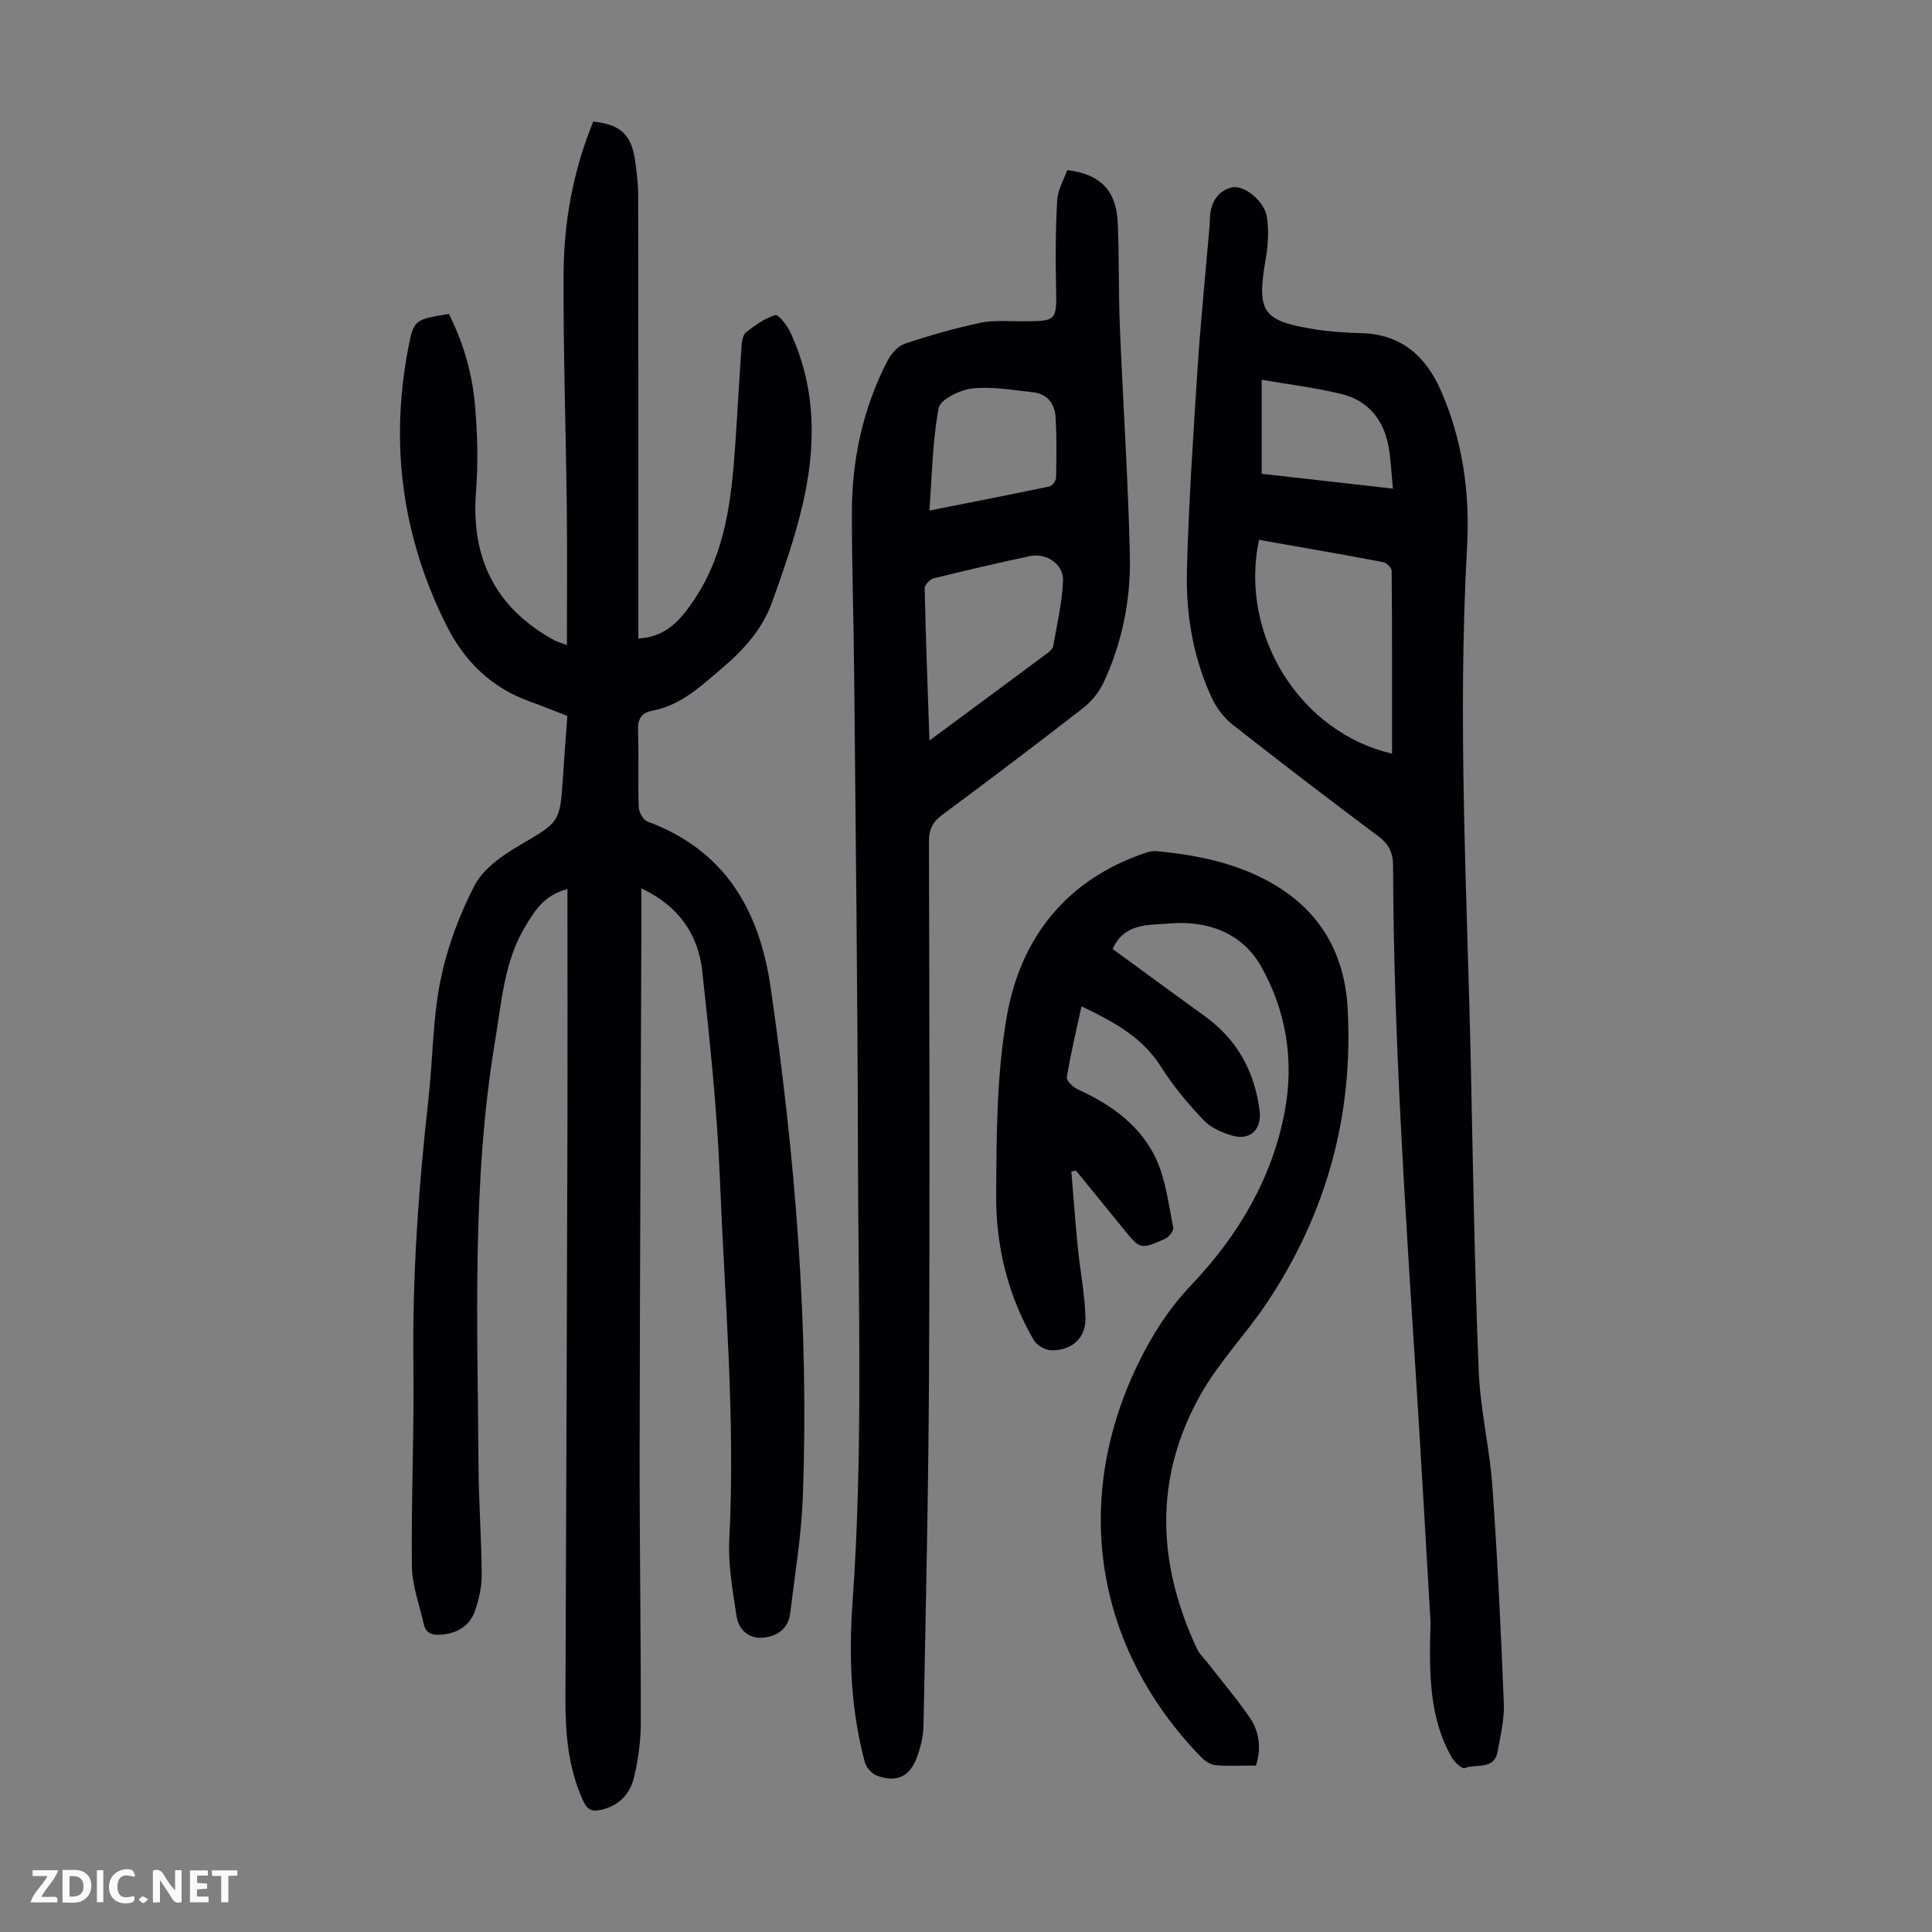 <svg enable-background="new 0 0 400 400" viewBox="0 0 400 400" xmlns="http://www.w3.org/2000/svg"><rect x="0" y="0" width="400" height="400" fill="#808080" stroke="none"/><g fill="#fbfafa"><path d="m37.59 393.81c-.92.31-1.52.05-2-.78-.7-1.2-1.52-2.34-2.47-3.78v4.59c-.55.03-.95.05-1.41.07-.03-.37-.06-.64-.06-.91 0-1.91 0-3.81 0-5.7 1.13-.41 1.77-.03 2.29.91.62 1.11 1.38 2.14 2.31 3.19v-4.2h1.35v6.61z"/><path d="m12.94 393.88v-6.75c1.9.19 3.93-.54 5.37 1.29.8 1.01.78 2.88.03 3.97-1.37 1.97-3.4 1.51-5.4 1.49m1.45-1.22c2.04.12 2.92-.58 2.89-2.21-.03-1.51-.98-2.19-2.89-2z"/><path d="m11.81 393.87h-5.49c.68-2.18 2.47-3.48 3.51-5.45h-3.08v-1.21h5.29c-.71 2.13-2.44 3.48-3.47 5.51.86 0 1.63.04 2.39-.01.79-.05 1.14.21.85 1.16"/><path d="m39.33 393.86v-6.61h3.7v1.07h-2.22v1.52c.68.04 1.34.09 2.07.13v1.07c-.72.05-1.38.09-2.1.14v1.48h2.4v1.19h-3.85z"/><path d="m27.71 388.56c-1.15-.3-2.46-.61-3.1.64-.37.73-.41 1.93-.06 2.67.63 1.35 1.99.93 3.17.68.35.94-.01 1.32-.93 1.46-1.62.25-3.05-.27-3.76-1.48-.73-1.24-.6-3.03.31-4.17.88-1.11 2.71-1.7 4-1.16.32.13.44.74.65 1.12-.1.08-.19.16-.28.24"/><path d="m49.15 387.24v1.07c-.59.02-1.17.05-1.87.08v5.44h-1.48v-5.44h-1.85c-.05-.4-.08-.73-.13-1.15z"/><path d="m20.06 387.21h1.33v6.62h-1.33z"/><path d="m30.68 393.25c-.49.38-.8.79-1.05.76-.32-.05-.6-.45-.9-.7.26-.24.51-.64.8-.67.29-.04.62.3 1.15.61"/></g><path d="m117.48 184.06c-4.87 1.33-6.62 4.35-8.45 7.28-4.61 7.37-5.14 15.85-6.52 24.1-4.87 29.23-3.62 58.71-3.44 88.14.05 7.49.62 14.99.66 22.48.01 2.51-.57 5.12-1.41 7.5-1.1 3.13-3.69 4.61-7 4.88-1.77.15-3.14-.24-3.57-2.14-.9-4-2.42-8.01-2.47-12.03-.16-13.87.48-27.74.31-41.61-.24-18.51 1.07-36.89 3.13-55.26.91-8.11.85-16.38 2.46-24.33 1.38-6.82 3.87-13.6 7.09-19.77 1.8-3.46 5.74-6.2 9.29-8.28 8.27-4.86 8.39-4.62 9-14.2.26-4.12.59-8.24.9-12.59-2.69-1.04-5.24-2.09-7.84-3.02-7.91-2.83-13.46-8.31-17.16-15.67-9.14-18.21-11.78-37.39-7.95-57.4 1.15-5.99 1.3-5.96 8.42-7.15 2.96 5.87 4.82 12.2 5.4 18.75.54 5.99.68 12.08.22 18.07-1.06 13.72 3.98 23.97 16.06 30.67.55.31 1.18.47 2.76 1.09 0-9.81.09-19.08-.02-28.34-.19-16.23-.75-32.46-.66-48.69.05-10.78 2.03-21.33 6.13-31.36 5.61.58 7.88 2.63 8.67 8.02.37 2.54.64 5.12.64 7.68.04 29.12.03 58.23.03 87.35v3.97c5.82-.29 8.87-3.99 11.66-8.18 6.4-9.63 7.62-20.62 8.39-31.72.48-6.91.84-13.82 1.33-20.72.07-.97.28-2.29.94-2.8 1.85-1.44 3.86-2.89 6.04-3.54.64-.19 2.42 2.09 3.09 3.52 5.53 11.81 5.37 24.13 2.39 36.46-1.6 6.6-3.85 13.06-6.15 19.46-1.97 5.47-5.69 9.69-10.15 13.48-4.45 3.78-8.62 7.84-14.62 8.98-2.46.47-3.06 1.86-2.98 4.23.18 5.26-.04 10.53.14 15.79.04 1.02.94 2.6 1.82 2.93 16 5.95 23.15 18.22 25.5 34.4 5.08 35.08 7.99 70.29 6.64 105.75-.3 7.91-1.65 15.79-2.58 23.67-.37 3.11-2.44 4.76-5.36 5.13-2.96.38-5.33-1.36-5.8-4.61-.76-5.19-1.74-10.47-1.47-15.65 1.28-25.01-.95-49.91-1.95-74.84-.57-14.28-2.09-28.55-3.63-42.77-.83-7.6-4.76-13.53-12.63-17.25 0 4.03.01 7.55 0 11.07-.12 35.27-.31 70.55-.35 105.82-.02 18.69.27 37.39.24 56.08-.01 3.65-.54 7.37-1.36 10.93-.82 3.57-3.11 6.07-6.97 6.91-1.91.41-2.81-.15-3.6-1.88-3.12-6.79-3.7-13.96-3.67-21.3.17-40.2.3-80.4.42-120.6.03-15.47-.01-30.91-.01-46.89z" fill="#010105"/><path d="m220.96 35.22c6.82.82 10.16 4.21 10.45 10.82.32 7.15.15 14.31.44 21.46.65 15.88 1.72 31.75 2.08 47.63.2 8.99-1.58 17.84-5.4 26.09-.94 2.02-2.51 3.99-4.27 5.36-9.63 7.49-19.36 14.85-29.16 22.11-2.01 1.49-2.78 3.02-2.77 5.54.09 36.84.2 73.68.01 110.52-.12 24.18-.67 48.36-1.14 72.53-.04 2.18-.58 4.45-1.34 6.5-1.5 4.06-4.15 5.32-8.22 3.89-1.08-.38-2.28-1.7-2.58-2.81-2.91-10.82-3.35-21.92-2.56-32.99 2.23-31.1 1.19-62.23 1.13-93.34-.07-33.14-.48-66.28-.79-99.42-.1-10.97-.47-21.94-.47-32.91 0-11 2.27-21.56 7.32-31.4.75-1.47 2.14-3.12 3.6-3.62 5.14-1.73 10.39-3.22 15.69-4.35 2.8-.59 5.8-.29 8.7-.31 7.24-.03 7.12-.01 6.96-7.48-.13-5.89-.09-11.8.25-17.68.14-2.1 1.37-4.15 2.07-6.14zm-28.53 118.1c8.61-6.37 16.52-12.21 24.41-18.08.51-.38 1.12-.95 1.22-1.51.78-4.49 1.85-8.98 2.03-13.5.14-3.41-3.45-5.81-6.87-5.09-6.67 1.41-13.31 2.96-19.93 4.61-.77.19-1.87 1.36-1.85 2.06.23 10.26.62 20.52.99 31.51zm-.01-47.61c8.56-1.7 16.73-3.29 24.87-5 .58-.12 1.35-1.2 1.36-1.85.09-4.12.13-8.25-.09-12.37-.15-2.83-1.66-4.94-4.66-5.27-4.19-.46-8.48-1.24-12.6-.79-2.54.28-6.61 2.25-6.96 4.04-1.29 6.82-1.36 13.89-1.92 21.24z" fill="#010105"/><path d="m296.18 335.87c-.94-15.94-1.94-33.82-3.08-51.69-2.22-34.97-4.58-69.93-4.68-104.99-.01-2.76-.94-4.47-3.13-6.11-10.13-7.57-20.18-15.25-30.11-23.07-1.83-1.44-3.4-3.55-4.37-5.68-3.79-8.28-5.3-17.17-5.07-26.16.35-13.86 1.29-27.71 2.18-41.54.61-9.49 1.58-18.96 2.38-28.44.08-.89.18-1.79.19-2.68.05-3.19 1.32-5.84 4.43-6.68 2.64-.71 6.93 2.86 7.4 6.18.38 2.7.25 5.58-.22 8.28-1.96 11.32-.87 13.12 10.15 14.9 3.19.51 6.45.69 9.68.79 8.17.24 13.24 4.73 16.36 11.82 4.55 10.35 6.08 21.35 5.45 32.49-2.01 36.06.04 72.07.8 108.1.44 20.82.77 41.64 1.61 62.44.32 8.02 2.27 15.95 2.84 23.97 1.06 14.94 1.76 29.91 2.36 44.88.13 3.3-.69 6.66-1.28 9.96-.71 3.92-4.46 2.47-6.8 3.42-.54.22-2.11-1.17-2.66-2.14-4.68-8.13-4.75-17.1-4.43-28.05zm-7.97-179.84c0-12.81.03-25.33-.08-37.85-.01-.63-1.06-1.67-1.77-1.8-8.55-1.62-17.13-3.1-25.7-4.61-4.18 19.88 8.73 39.95 27.55 44.26zm-26.99-77.41v19.47c9.03 1.02 17.84 2.02 27.17 3.08-.32-3.27-.42-5.94-.87-8.54-.99-5.68-4.21-9.71-9.86-11.07-5.27-1.28-10.68-1.94-16.44-2.94z" fill="#010105"/><path d="m260.03 365.54c-2.79 0-5.59.16-8.36-.08-1.06-.09-2.24-.89-3.02-1.7-21.89-22.54-26.77-52.85-13.14-81.17 2.92-6.07 6.45-11.61 11.17-16.58 9.62-10.14 16.67-21.92 19.3-35.85 2.01-10.6.3-21.01-4.97-30.22-3.84-6.71-10.91-9.41-18.76-8.75-4.45.37-9.45-.14-11.9 5.28 6.23 4.54 12.58 9.23 18.99 13.84 6.77 4.87 10.43 11.49 11.45 19.69.47 3.74-1.88 6.15-5.53 5.15-2.18-.6-4.56-1.64-6.06-3.23-3.22-3.39-6.3-7.04-8.78-10.99-3.92-6.24-9.88-9.4-16.51-12.58-1.11 5.13-2.26 9.89-3.04 14.7-.12.72 1.34 2.07 2.34 2.52 6.91 3.16 12.99 7.49 16.18 14.45 1.99 4.34 2.55 9.36 3.52 14.12.13.65-.86 1.96-1.63 2.3-5.19 2.33-5.21 2.27-8.75-2.1-3.24-3.99-6.5-7.98-9.74-11.96-.33.05-.65.09-.98.14.44 5.23.81 10.46 1.33 15.68.48 4.89 1.47 9.75 1.59 14.64.11 4.23-2.9 6.85-7.14 6.71-1.23-.04-2.93-1.02-3.54-2.07-5.36-9.2-7.85-19.38-7.8-29.86.06-12.4.07-24.99 2.19-37.13 2.86-16.39 12.38-28.43 28.8-33.94.72-.24 1.54-.4 2.29-.33 8.52.84 16.82 2.51 24.31 6.94 9.66 5.71 14.53 14.48 15.16 25.42 1.28 22.28-4.39 42.8-16.82 61.33-4.29 6.38-9.76 12.04-13.53 18.68-9.8 17.28-9.12 35.07-.82 52.79.5 1.08 1.46 1.94 2.21 2.91 2.94 3.79 6.07 7.46 8.77 11.42 1.9 2.83 2.39 6.18 1.22 9.83z" fill="#010105"/></svg>